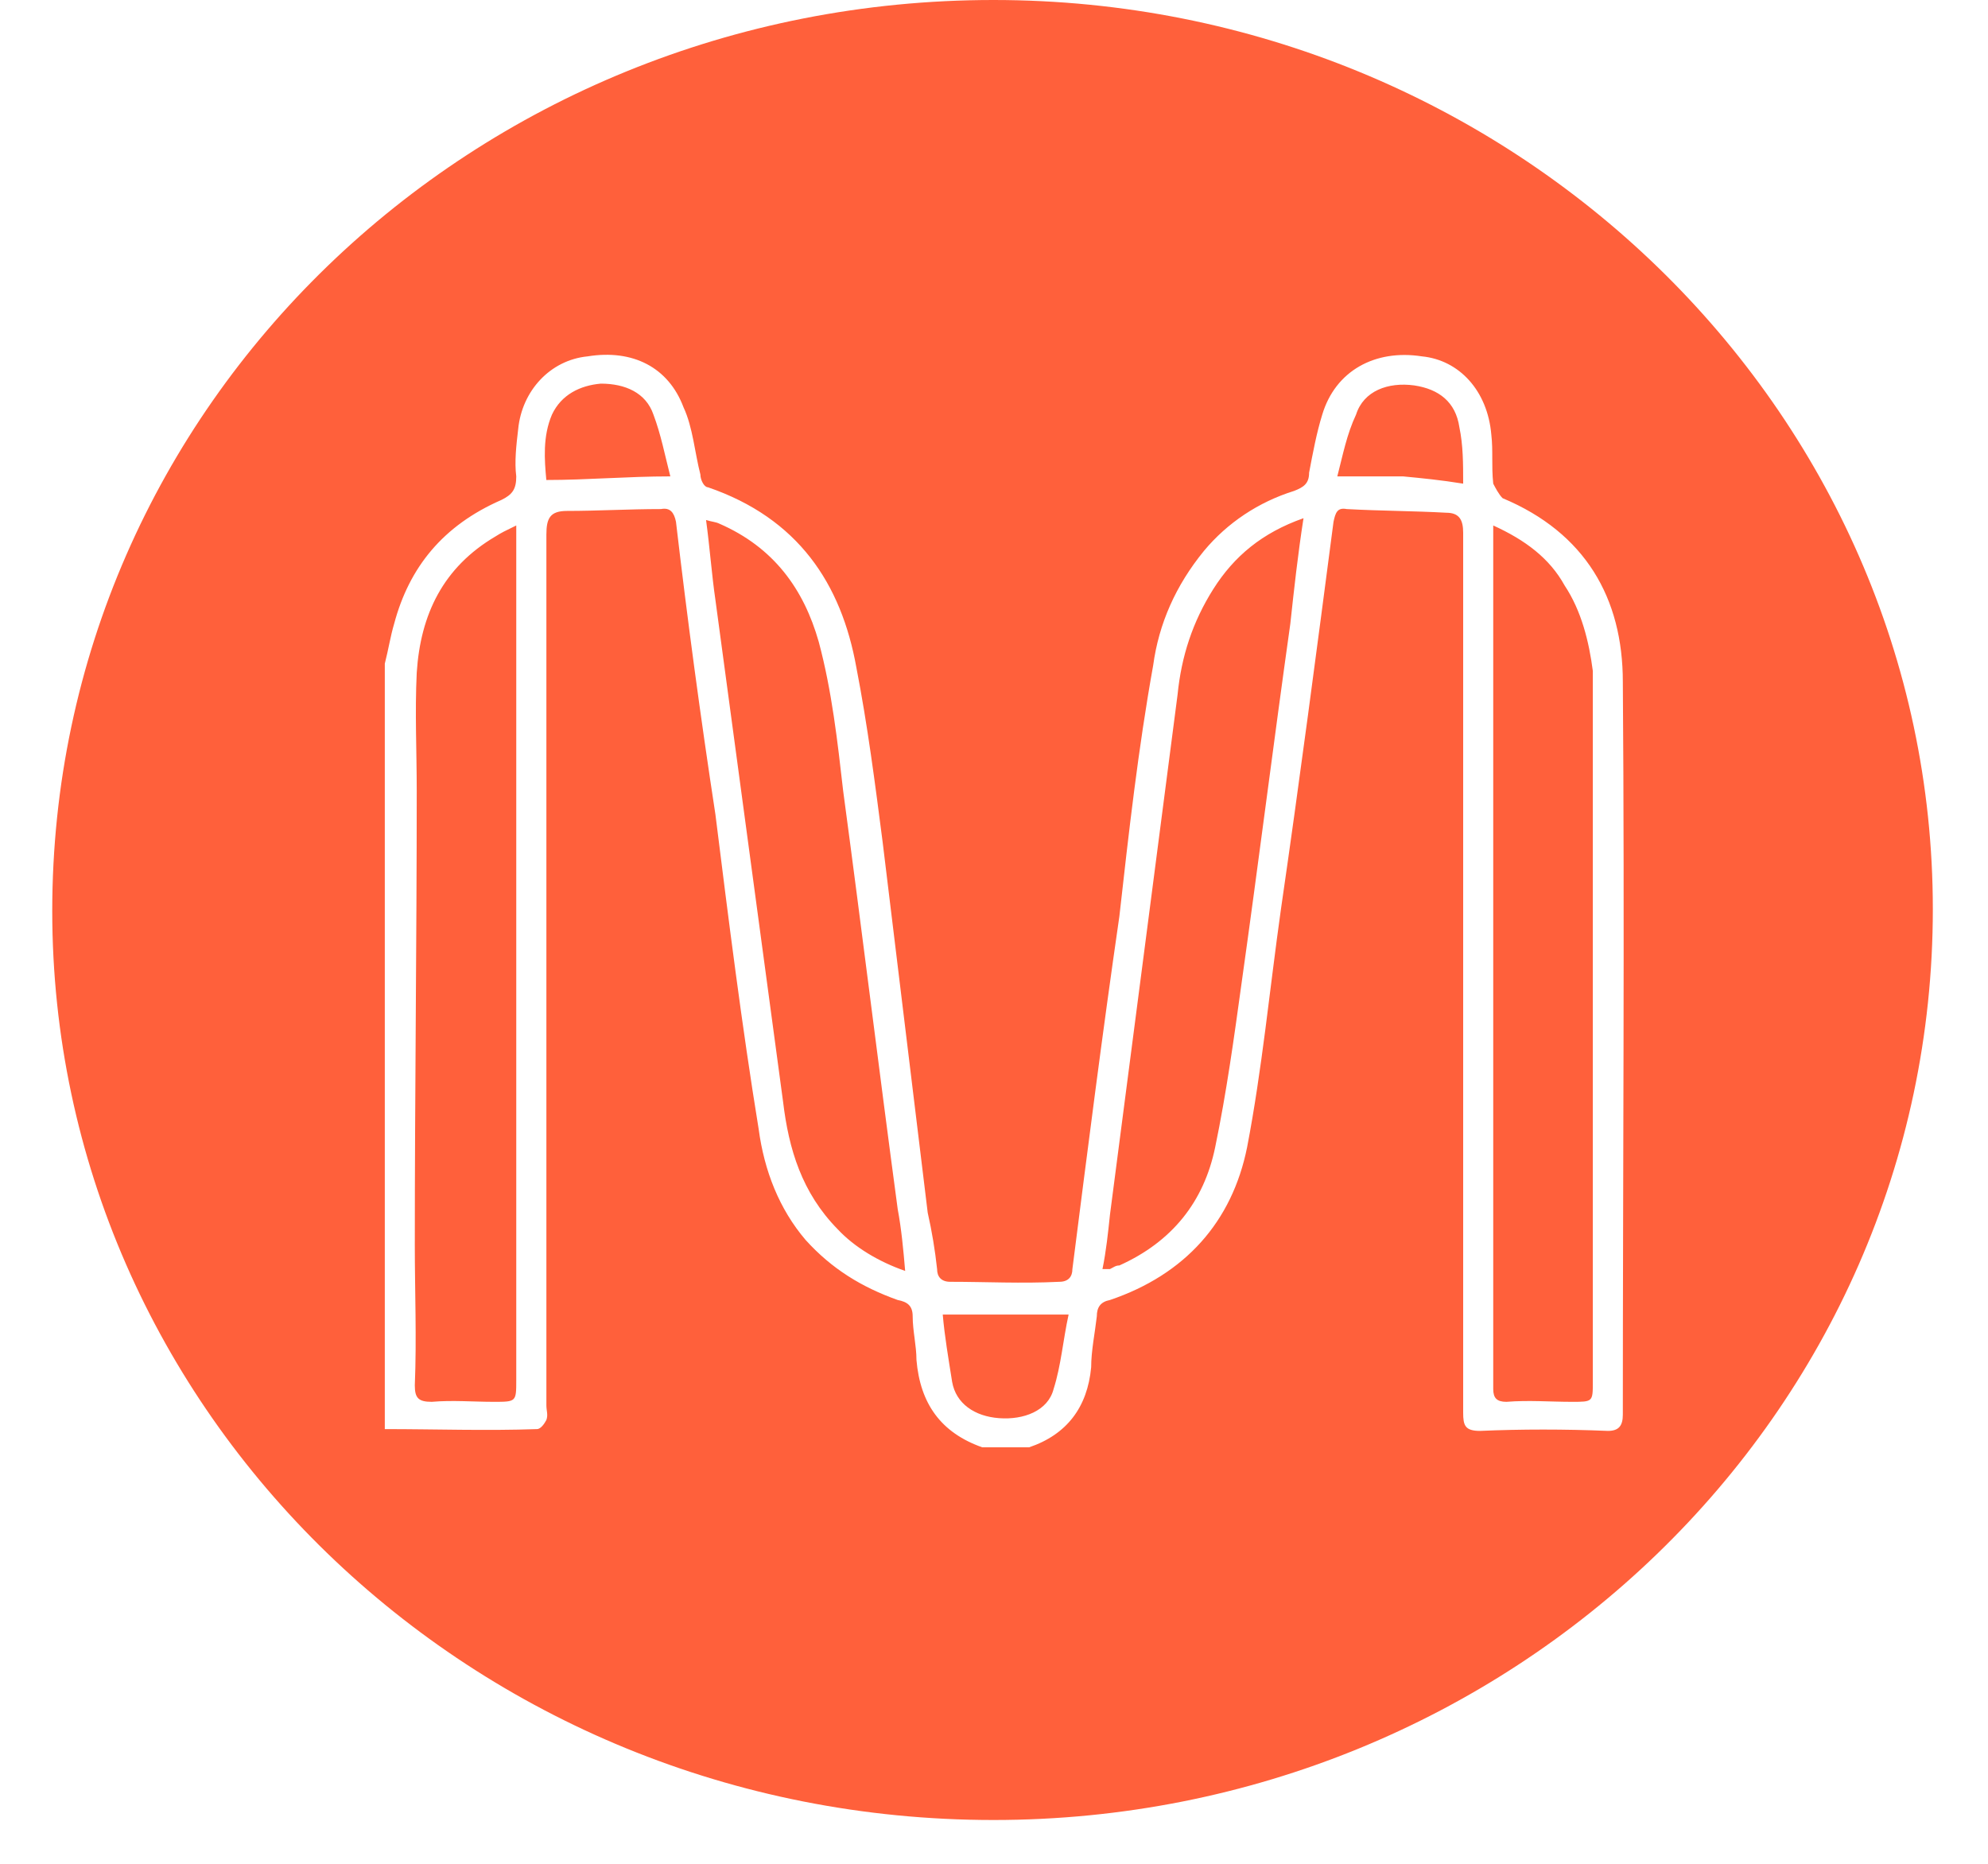 <svg width="32" height="30" viewBox="0 0 32 30" fill="none" xmlns="http://www.w3.org/2000/svg">
<path d="M21.526 7.668H22.584C22.887 7.697 23.189 7.726 23.552 7.785C23.552 7.463 23.552 7.17 23.491 6.877C23.431 6.468 23.159 6.263 22.766 6.204C22.342 6.146 21.949 6.292 21.828 6.673C21.677 6.995 21.617 7.316 21.526 7.668ZM10.79 7.668C10.7 7.316 10.639 6.995 10.518 6.673C10.397 6.321 10.064 6.175 9.671 6.175C9.339 6.204 9.036 6.351 8.885 6.673C8.734 7.024 8.764 7.404 8.794 7.726C9.46 7.726 10.095 7.668 10.79 7.668ZM15.175 21.159C15.205 21.51 15.266 21.861 15.326 22.242C15.387 22.593 15.689 22.798 16.082 22.827C16.476 22.857 16.869 22.71 16.959 22.359C17.08 21.979 17.111 21.569 17.201 21.159L15.175 21.159ZM14.57 20.457C14.54 20.105 14.51 19.784 14.45 19.462C14.147 17.208 13.875 14.984 13.572 12.73C13.482 11.94 13.391 11.121 13.179 10.331C12.938 9.482 12.454 8.809 11.577 8.428C11.516 8.399 11.456 8.399 11.365 8.37C11.425 8.809 11.456 9.248 11.516 9.658L12.605 17.735C12.696 18.496 12.907 19.198 13.482 19.784C13.754 20.076 14.147 20.31 14.57 20.457L14.57 20.457ZM20.982 8.341C20.316 8.575 19.863 8.955 19.53 9.482C19.197 10.009 19.016 10.565 18.955 11.18C18.593 13.96 18.23 16.769 17.867 19.549C17.836 19.842 17.806 20.135 17.746 20.427H17.867C17.927 20.398 17.957 20.369 18.018 20.369C18.865 19.988 19.379 19.345 19.56 18.467C19.742 17.589 19.863 16.711 19.984 15.833C20.256 13.901 20.498 11.97 20.77 10.038C20.83 9.482 20.891 8.926 20.982 8.341ZM24.036 8.458V22.359C24.036 22.505 24.096 22.564 24.248 22.564C24.61 22.535 24.943 22.564 25.306 22.564C25.639 22.564 25.639 22.564 25.639 22.242V10.799C25.578 10.331 25.457 9.833 25.185 9.424C24.943 8.985 24.55 8.692 24.036 8.458L24.036 8.458ZM8.31 8.458C8.129 8.546 8.069 8.575 7.978 8.633C7.131 9.131 6.768 9.892 6.708 10.828C6.677 11.472 6.708 12.087 6.708 12.73C6.708 15.16 6.677 17.589 6.677 20.047C6.677 20.779 6.708 21.54 6.677 22.3C6.677 22.505 6.738 22.564 6.95 22.564C7.282 22.535 7.615 22.564 7.948 22.564C8.31 22.564 8.31 22.564 8.31 22.213V8.458V8.458ZM6.194 10.682C6.254 10.448 6.284 10.243 6.345 10.038C6.587 9.131 7.131 8.458 8.069 8.048C8.25 7.96 8.31 7.872 8.31 7.668C8.28 7.434 8.31 7.17 8.341 6.907C8.401 6.292 8.855 5.795 9.46 5.736C10.185 5.619 10.76 5.912 11.002 6.555C11.153 6.877 11.183 7.287 11.274 7.638C11.274 7.726 11.335 7.843 11.395 7.843C12.847 8.341 13.542 9.394 13.784 10.741C13.966 11.677 14.086 12.614 14.207 13.55L14.933 19.52C15.001 19.82 15.051 20.123 15.084 20.427C15.084 20.544 15.145 20.632 15.296 20.632C15.871 20.632 16.445 20.662 17.05 20.632C17.201 20.632 17.262 20.545 17.262 20.427C17.504 18.525 17.746 16.623 18.018 14.75C18.169 13.404 18.32 12.057 18.562 10.711C18.653 10.038 18.925 9.424 19.379 8.868C19.755 8.415 20.259 8.08 20.83 7.902C20.982 7.843 21.072 7.785 21.072 7.609C21.133 7.287 21.193 6.965 21.284 6.673C21.495 5.97 22.131 5.619 22.887 5.736C23.491 5.795 23.945 6.292 24.005 6.995C24.036 7.258 24.005 7.492 24.036 7.785C24.066 7.843 24.126 7.96 24.187 8.019C25.517 8.575 26.122 9.628 26.122 10.975C26.152 14.896 26.122 18.847 26.122 22.769C26.122 22.944 26.062 23.032 25.881 23.032C25.185 23.003 24.489 23.003 23.824 23.032C23.582 23.032 23.552 22.944 23.552 22.739V8.575C23.552 8.37 23.491 8.253 23.28 8.253C22.766 8.224 22.221 8.224 21.677 8.194C21.526 8.165 21.496 8.253 21.465 8.399C21.193 10.477 20.921 12.555 20.619 14.633C20.437 15.921 20.316 17.208 20.074 18.467C19.832 19.667 19.076 20.515 17.867 20.925C17.715 20.954 17.655 21.042 17.655 21.188C17.625 21.452 17.564 21.744 17.564 22.008C17.504 22.652 17.171 23.091 16.566 23.296H15.81C15.145 23.061 14.812 22.593 14.752 21.891C14.752 21.657 14.691 21.422 14.691 21.188C14.691 21.013 14.601 20.954 14.45 20.925C13.875 20.72 13.391 20.427 12.968 19.959C12.544 19.462 12.302 18.847 12.212 18.174C11.94 16.506 11.728 14.809 11.516 13.111C11.274 11.531 11.062 9.95 10.881 8.399C10.851 8.253 10.79 8.165 10.639 8.194C10.125 8.194 9.611 8.224 9.127 8.224C8.855 8.224 8.795 8.341 8.795 8.604V22.622C8.795 22.71 8.825 22.769 8.795 22.856C8.764 22.915 8.704 23.003 8.643 23.003C7.827 23.032 7.01 23.003 6.194 23.003L6.194 10.682ZM0.841 14.662C0.841 22.71 7.585 29.295 15.992 29.295C24.308 29.295 31.112 22.769 31.112 14.633C31.112 6.585 24.338 0 15.992 0C7.615 0 0.841 6.526 0.841 14.662Z" fill="#FF603B"/>
</svg>
